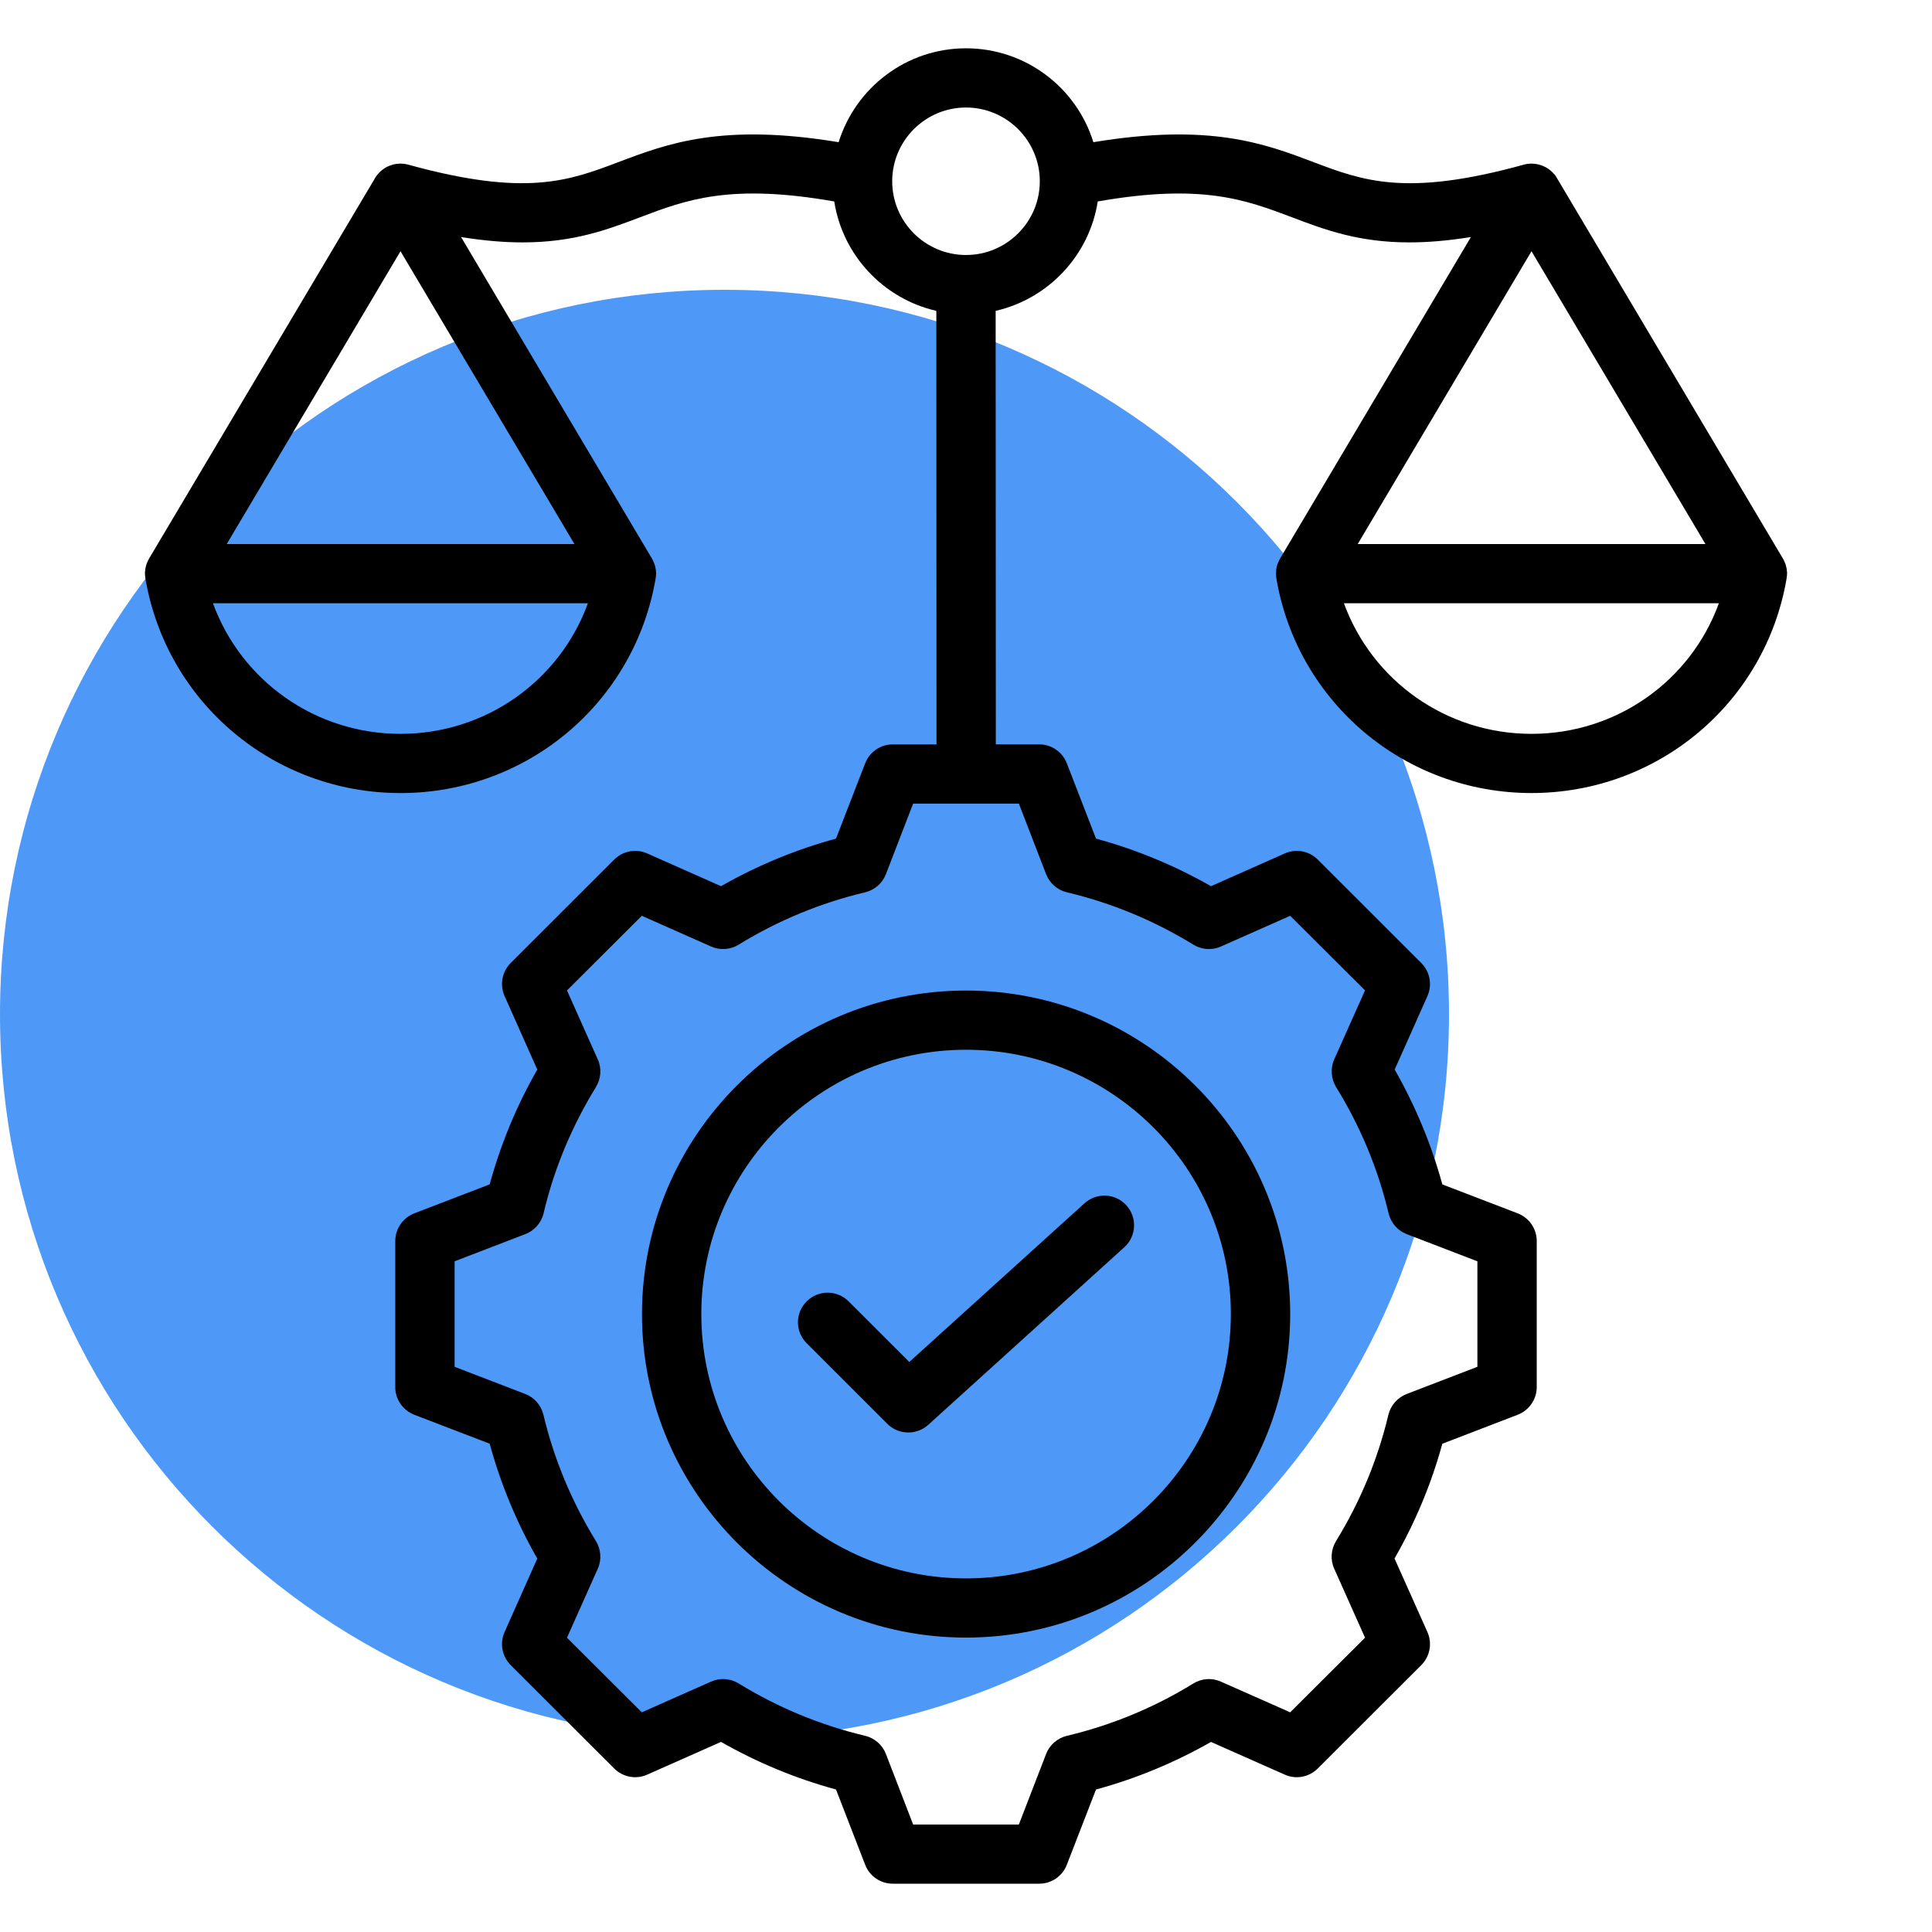 <?xml version="1.0" encoding="utf-8"?>
<svg width="80" height="80" viewBox="0 0 80 80" fill="none" xmlns="http://www.w3.org/2000/svg">
<g clip-path="url(#clip0_184_9974)">
<path d="M30 72C46.568 72 60 58.568 60 42C60 25.432 46.568 12 30 12C13.432 12 0 25.432 0 42C0 58.568 13.432 72 30 72Z" fill="#4E99F8"/>
<path fill-rule="evenodd" clip-rule="evenodd" d="M37.652 56.397L44.906 49.826C45.411 49.371 46.184 49.408 46.64 49.909C47.095 50.412 47.059 51.186 46.56 51.641L38.439 58.997C38.201 59.21 37.905 59.316 37.616 59.316C37.298 59.316 36.98 59.196 36.742 58.957L33.404 55.62C32.92 55.14 32.92 54.365 33.404 53.886C33.881 53.407 34.661 53.407 35.138 53.886L37.652 56.397ZM50.967 54.413C50.967 48.377 46.047 43.468 40 43.468C33.953 43.468 29.04 48.377 29.04 54.413C29.04 60.447 33.953 65.358 40 65.358C46.047 65.358 50.967 60.447 50.967 54.413ZM26.583 54.413C26.583 61.798 32.602 67.809 40 67.809C47.398 67.809 53.424 61.798 53.424 54.413C53.424 47.026 47.398 41.016 40 41.016C32.602 41.016 26.583 47.026 26.583 54.413ZM63.416 30.387C59.883 30.387 56.819 28.185 55.649 24.98H71.175C70.012 28.185 66.948 30.387 63.416 30.387ZM70.619 22.528H56.22L63.416 10.403L70.619 22.528ZM40 10.559C38.316 10.559 36.944 9.19 36.944 7.506C36.944 5.822 38.316 4.452 40 4.452C41.683 4.452 43.056 5.822 43.056 7.506C43.056 9.19 41.683 10.559 40 10.559ZM43.316 36.196L42.189 33.275H37.811L36.684 36.196C36.539 36.573 36.214 36.855 35.824 36.948C33.974 37.388 32.211 38.117 30.586 39.116C30.239 39.328 29.813 39.357 29.444 39.193L26.576 37.921L23.477 41.012L24.755 43.872C24.922 44.241 24.885 44.669 24.676 45.014C23.679 46.635 22.942 48.394 22.508 50.243C22.415 50.636 22.125 50.958 21.75 51.103L18.824 52.228V56.596L21.75 57.721C22.125 57.865 22.407 58.188 22.501 58.581C22.942 60.43 23.679 62.191 24.676 63.812C24.885 64.156 24.921 64.582 24.755 64.952L23.477 67.814L26.576 70.903L29.444 69.631C29.813 69.467 30.239 69.496 30.586 69.708C32.211 70.707 33.974 71.436 35.824 71.876C36.214 71.969 36.539 72.251 36.684 72.628L37.811 75.549H42.189L43.316 72.63C43.461 72.251 43.786 71.971 44.176 71.877C46.026 71.438 47.795 70.708 49.414 69.709C49.761 69.496 50.187 69.467 50.555 69.633L53.424 70.903L56.523 67.814L55.244 64.95C55.078 64.581 55.114 64.155 55.324 63.81C56.321 62.187 57.051 60.428 57.491 58.581C57.585 58.188 57.874 57.867 58.25 57.721L61.176 56.596V52.228L58.25 51.103C57.874 50.959 57.593 50.637 57.499 50.243C57.058 48.394 56.328 46.635 55.324 45.012C55.114 44.667 55.086 44.242 55.244 43.872L56.523 41.01L53.424 37.921L50.555 39.193C50.187 39.357 49.761 39.328 49.414 39.116C47.788 38.117 46.026 37.388 44.176 36.948C43.786 36.855 43.461 36.573 43.316 36.196ZM16.584 30.387C13.051 30.387 9.988 28.185 8.817 24.98H24.344C23.18 28.185 20.117 30.387 16.584 30.387ZM16.584 10.403L23.787 22.528H9.388L16.584 10.403ZM74 23.697C74 23.691 73.993 23.683 73.993 23.675C73.993 23.64 73.986 23.605 73.986 23.571C73.978 23.559 73.978 23.548 73.978 23.536C73.971 23.507 73.964 23.476 73.957 23.445C73.957 23.433 73.95 23.42 73.95 23.406C73.935 23.378 73.928 23.352 73.921 23.326C73.913 23.311 73.906 23.295 73.899 23.279C73.892 23.256 73.877 23.234 73.87 23.211C73.863 23.194 73.856 23.176 73.841 23.159C73.834 23.15 73.834 23.139 73.827 23.129L64.47 7.375C64.47 7.371 64.463 7.366 64.463 7.362C64.442 7.322 64.413 7.282 64.384 7.245V7.242C64.348 7.204 64.319 7.169 64.282 7.134C64.275 7.124 64.261 7.115 64.254 7.106C64.225 7.083 64.203 7.06 64.174 7.038C64.167 7.029 64.152 7.02 64.138 7.011C64.109 6.986 64.073 6.965 64.037 6.945C64.03 6.94 64.03 6.937 64.022 6.933C63.979 6.91 63.936 6.891 63.892 6.873C63.885 6.867 63.871 6.862 63.856 6.858C63.82 6.844 63.791 6.833 63.755 6.824C63.741 6.82 63.733 6.816 63.719 6.813C63.625 6.789 63.524 6.777 63.43 6.775C63.423 6.775 63.423 6.773 63.416 6.773C63.408 6.773 63.401 6.775 63.394 6.775C63.358 6.777 63.322 6.778 63.278 6.783C63.264 6.784 63.249 6.786 63.235 6.787C63.199 6.794 63.163 6.801 63.127 6.81C63.112 6.813 63.105 6.815 63.091 6.818V6.82C58.228 8.163 56.437 7.489 54.377 6.708C52.362 5.945 50.093 5.089 45.274 5.888C44.581 3.638 42.478 2 40 2C37.522 2 35.427 3.638 34.726 5.888C29.907 5.089 27.638 5.944 25.622 6.707C23.556 7.489 21.779 8.163 16.909 6.819V6.818C16.895 6.814 16.888 6.813 16.873 6.81C16.837 6.801 16.801 6.793 16.765 6.788C16.75 6.785 16.736 6.784 16.721 6.782C16.685 6.778 16.642 6.776 16.606 6.775C16.599 6.775 16.591 6.773 16.584 6.773C16.577 6.773 16.577 6.775 16.57 6.775C16.476 6.776 16.375 6.788 16.281 6.811C16.274 6.816 16.259 6.819 16.245 6.824C16.209 6.833 16.18 6.844 16.144 6.856C16.129 6.862 16.115 6.866 16.1 6.873C16.064 6.891 16.021 6.911 15.977 6.932C15.97 6.937 15.963 6.942 15.956 6.946C15.927 6.966 15.891 6.987 15.862 7.01C15.848 7.02 15.833 7.029 15.826 7.04C15.797 7.059 15.768 7.082 15.746 7.105C15.739 7.115 15.725 7.124 15.717 7.134C15.681 7.168 15.652 7.203 15.616 7.242V7.245C15.587 7.281 15.559 7.321 15.537 7.361C15.537 7.365 15.53 7.37 15.53 7.375L6.173 23.129C6.166 23.14 6.166 23.15 6.159 23.159C6.144 23.176 6.137 23.195 6.13 23.211C6.123 23.235 6.108 23.256 6.101 23.279C6.094 23.295 6.087 23.311 6.079 23.326C6.072 23.352 6.065 23.378 6.051 23.406C6.051 23.42 6.043 23.433 6.043 23.446C6.036 23.476 6.029 23.507 6.022 23.536C6.022 23.548 6.022 23.559 6.014 23.571C6.014 23.605 6.007 23.64 6.007 23.676C6.007 23.683 6.007 23.691 6 23.697C6 23.783 6.007 23.869 6.022 23.953V23.962C6.903 29.105 11.346 32.839 16.584 32.839C21.823 32.839 26.266 29.104 27.147 23.962C27.147 23.958 27.147 23.955 27.147 23.951C27.154 23.913 27.162 23.875 27.162 23.835C27.162 23.835 27.162 23.831 27.162 23.827C27.169 23.784 27.169 23.741 27.169 23.699C27.162 23.689 27.162 23.682 27.162 23.672C27.162 23.639 27.162 23.605 27.154 23.571C27.147 23.559 27.147 23.547 27.147 23.535C27.14 23.506 27.133 23.476 27.125 23.447C27.125 23.434 27.118 23.42 27.118 23.405C27.104 23.378 27.096 23.353 27.089 23.326C27.082 23.311 27.075 23.296 27.068 23.279C27.06 23.256 27.046 23.235 27.039 23.212C27.032 23.195 27.024 23.178 27.01 23.159C27.003 23.15 27.003 23.14 26.996 23.129L19.091 9.815C20.052 9.97 20.89 10.037 21.642 10.037C23.751 10.037 25.138 9.513 26.497 9C28.411 8.273 30.232 7.585 34.545 8.342C34.892 10.578 36.59 12.374 38.772 12.872L38.779 30.824H36.965C36.46 30.824 36.005 31.136 35.824 31.61L34.617 34.725C32.956 35.177 31.359 35.837 29.856 36.695L26.8 35.339C26.338 35.132 25.796 35.233 25.434 35.592L21.15 39.873C20.789 40.232 20.688 40.774 20.89 41.237L22.248 44.289C21.389 45.786 20.731 47.381 20.276 49.042L17.155 50.242C16.685 50.424 16.367 50.879 16.367 51.385V57.439C16.367 57.946 16.685 58.399 17.155 58.582L20.276 59.78C20.731 61.444 21.389 63.038 22.248 64.536L20.89 67.587C20.688 68.051 20.789 68.592 21.15 68.952L25.434 73.231C25.796 73.59 26.338 73.69 26.8 73.484L29.856 72.128C31.359 72.986 32.956 73.647 34.617 74.099L35.824 77.214C36.005 77.687 36.46 78 36.965 78H43.034C43.54 78 43.995 77.687 44.176 77.214L45.383 74.1C47.044 73.648 48.641 72.986 50.144 72.13L53.2 73.484C53.662 73.691 54.204 73.59 54.565 73.231L58.849 68.952C59.211 68.592 59.312 68.051 59.11 67.587L57.744 64.534C58.604 63.036 59.269 61.443 59.724 59.782L62.845 58.582C63.315 58.399 63.633 57.946 63.633 57.439V51.385C63.633 50.878 63.315 50.424 62.845 50.242L59.724 49.044C59.269 47.379 58.604 45.786 57.751 44.288L59.11 41.237C59.312 40.772 59.211 40.232 58.849 39.873L54.565 35.592C54.204 35.233 53.662 35.134 53.2 35.339L50.144 36.695C48.641 35.837 47.044 35.177 45.383 34.725L44.176 31.61C43.995 31.136 43.54 30.823 43.034 30.823H41.235L41.228 12.872C43.41 12.372 45.108 10.576 45.455 8.342C49.768 7.585 51.581 8.273 53.503 8.999C54.861 9.513 56.249 10.037 58.358 10.037C59.11 10.037 59.948 9.97 60.908 9.815L53.005 23.129C52.997 23.139 52.997 23.15 52.99 23.159C52.976 23.178 52.968 23.194 52.961 23.211C52.954 23.234 52.94 23.256 52.932 23.279C52.925 23.295 52.918 23.311 52.911 23.326C52.904 23.352 52.889 23.378 52.882 23.404C52.882 23.42 52.875 23.433 52.875 23.447C52.867 23.476 52.86 23.505 52.853 23.535C52.853 23.547 52.853 23.559 52.846 23.571C52.846 23.605 52.839 23.639 52.839 23.672V23.698C52.831 23.741 52.831 23.784 52.839 23.827V23.835C52.839 23.875 52.846 23.913 52.853 23.951V23.962C53.734 29.104 58.178 32.838 63.416 32.838C68.654 32.838 73.097 29.104 73.978 23.962C73.978 23.959 73.978 23.956 73.978 23.953C73.993 23.869 74 23.783 74 23.697Z" fill="black"/>
</g>
<defs>
<clipPath id="clip0_184_9974">
<rect width="80" height="80" fill="white"/>
</clipPath>
</defs>
</svg>
